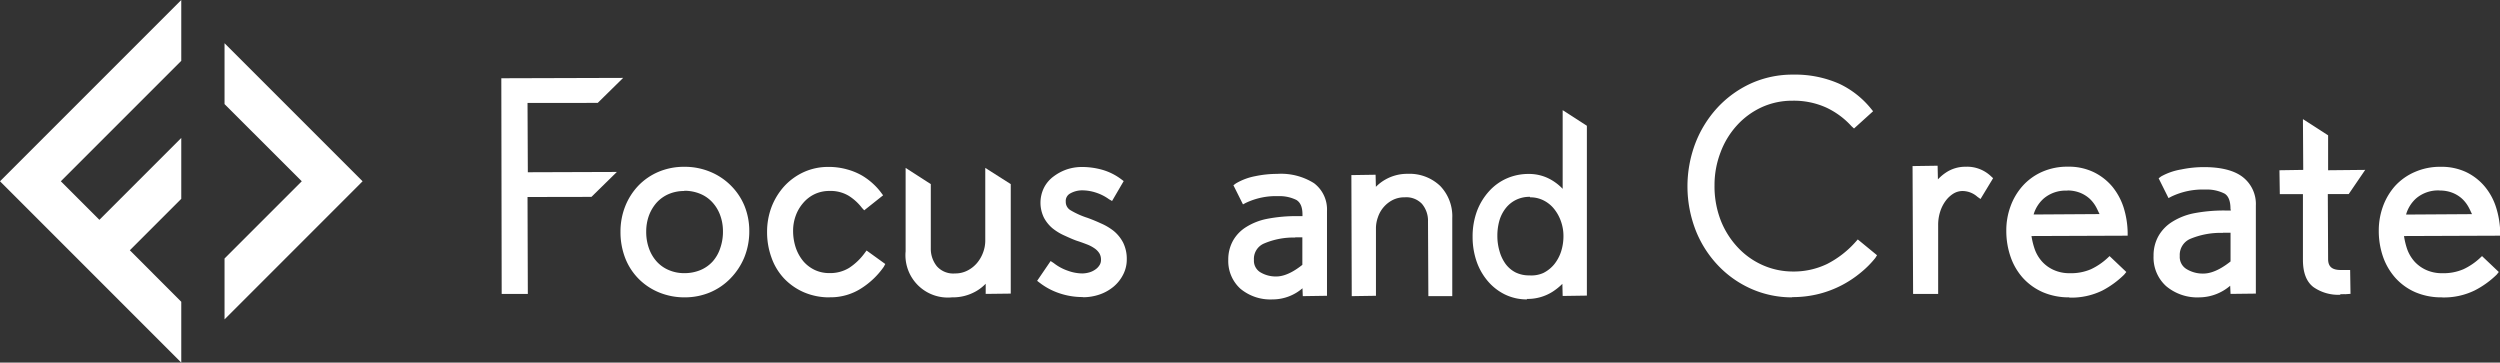 <svg xmlns="http://www.w3.org/2000/svg" viewBox="0 0 413.06 59.91"><rect x="0" y="0" width="413.06" height="59.91" fill="#333333" stroke="none"/><defs><style>.cls-1{fill:#fff;}</style></defs><title>logo--01</title><g id="Layer_2" data-name="Layer 2"><g id="Layer_1-2" data-name="Layer 1"><polygon class="cls-1" points="29.95 0 0 29.95 29.95 59.91 29.95 49.86 21.45 41.35 29.95 32.85 29.95 22.79 16.42 36.32 10.05 29.95 29.95 10.05 29.95 0"/><polygon class="cls-1" points="37.1 52.77 59.91 29.95 37.1 7.14 37.1 17.2 49.86 29.95 37.1 42.71 37.1 52.77"/><polygon class="cls-1" points="82.89 48.56 82.83 12.93 102.96 12.87 98.76 17 87.16 17.01 87.21 28.46 101.92 28.41 97.72 32.53 87.16 32.55 87.21 48.56 82.89 48.56"/><path class="cls-1" d="M113.12,49.13a11,11,0,0,1-4.19-.8,10.16,10.16,0,0,1-3.38-2.23,10.05,10.05,0,0,1-2.24-3.43,11.88,11.88,0,0,1-.79-4.37,11.31,11.31,0,0,1,.77-4.19,10.6,10.6,0,0,1,2.17-3.42,10.07,10.07,0,0,1,3.37-2.31,10.76,10.76,0,0,1,4.24-.82,10.93,10.93,0,0,1,4.26.82,10.4,10.4,0,0,1,3.4,2.25A10.26,10.26,0,0,1,123,34a11,11,0,0,1,.8,4.19,11.39,11.39,0,0,1-.82,4.33A10.93,10.93,0,0,1,120.69,46a10.21,10.21,0,0,1-3.38,2.31,10.79,10.79,0,0,1-4.19.82m-.05-17.57a6.37,6.37,0,0,0-2.55.49,5.76,5.76,0,0,0-2,1.4,6.8,6.8,0,0,0-1.29,2.14,7.73,7.73,0,0,0-.46,2.68,8,8,0,0,0,.47,2.81,6.43,6.43,0,0,0,1.28,2.15,5.63,5.63,0,0,0,2,1.4,6.37,6.37,0,0,0,2.55.5,6.83,6.83,0,0,0,2.69-.52,5.73,5.73,0,0,0,2-1.42A6.23,6.23,0,0,0,119,41a8.21,8.21,0,0,0,.45-2.77,7.64,7.64,0,0,0-.49-2.75,6.36,6.36,0,0,0-1.33-2.13,5.61,5.61,0,0,0-2-1.35,6.77,6.77,0,0,0-2.58-.48"/><path class="cls-1" d="M137.1,49.13a10.54,10.54,0,0,1-4.3-.85A10,10,0,0,1,129.54,46a9.76,9.76,0,0,1-2.08-3.46,12.27,12.27,0,0,1-.72-4.22,11.59,11.59,0,0,1,.74-4.13,11,11,0,0,1,2.1-3.42,10.08,10.08,0,0,1,3.21-2.33,9.67,9.67,0,0,1,4.07-.86A11.12,11.12,0,0,1,140,28a10.49,10.49,0,0,1,2.42,1,10.73,10.73,0,0,1,1.85,1.38,10.27,10.27,0,0,1,1.35,1.5l.29.39-3.12,2.48-.38-.41a8.35,8.35,0,0,0-2.2-2,5.81,5.81,0,0,0-3.14-.79,5.65,5.65,0,0,0-2.48.53,5.72,5.72,0,0,0-1.88,1.45,6.63,6.63,0,0,0-1.23,2.09,7.23,7.23,0,0,0-.44,2.5,8.75,8.75,0,0,0,.46,2.86,7.07,7.07,0,0,0,1.25,2.21,5.74,5.74,0,0,0,1.88,1.42,5.6,5.6,0,0,0,2.39.51,6,6,0,0,0,3.28-.86,9.82,9.82,0,0,0,2.58-2.47l.3-.4,3.09,2.23-.26.48a13.1,13.1,0,0,1-3.69,3.53,9.36,9.36,0,0,1-5.2,1.49"/><path class="cls-1" d="M157.29,49.13a7,7,0,0,1-7.66-7.61V27.74l4.16,2.68,0,10.57a4.61,4.61,0,0,0,1,3,3.61,3.61,0,0,0,3,1.19,4.38,4.38,0,0,0,2.06-.48,5.07,5.07,0,0,0,1.59-1.26,5.79,5.79,0,0,0,1-1.75,5.6,5.6,0,0,0,.35-1.87V27.74L167,30.42l0,18.09-4.14.05,0-1.68a7.15,7.15,0,0,1-1.61,1.25,7.67,7.67,0,0,1-3.9,1"/><path class="cls-1" d="M178.9,49.08a11.86,11.86,0,0,1-3.9-.64,11,11,0,0,1-3.26-1.75l-.38-.29,2.23-3.27.49.32a7.91,7.91,0,0,0,2.35,1.28,7.21,7.21,0,0,0,2.38.45A4.49,4.49,0,0,0,180,45a3.27,3.27,0,0,0,1-.49,2.32,2.32,0,0,0,.68-.72,1.58,1.58,0,0,0,.23-.86,2,2,0,0,0-.26-1.06,2.8,2.8,0,0,0-.77-.81,5.76,5.76,0,0,0-1.26-.67c-.52-.2-1.06-.4-1.62-.58s-1.38-.55-2.1-.88a8.88,8.88,0,0,1-2-1.21A6,6,0,0,1,172.5,36a5.61,5.61,0,0,1,0-5,5.33,5.33,0,0,1,1.58-1.85A8,8,0,0,1,176.23,28a7.89,7.89,0,0,1,2.53-.41,12.47,12.47,0,0,1,3.32.45,9.64,9.64,0,0,1,3.22,1.61l.36.27-1.92,3.29-.52-.3a7.64,7.64,0,0,0-2.19-1.1,7.38,7.38,0,0,0-2.27-.36,4,4,0,0,0-1.91.5,1.4,1.4,0,0,0-.76,1.36,1.59,1.59,0,0,0,.83,1.45A13.42,13.42,0,0,0,179.7,36c.71.26,1.45.56,2.18.9A9.45,9.45,0,0,1,184,38.15a6.22,6.22,0,0,1,1.56,1.92,6,6,0,0,1,.61,2.77,5.42,5.42,0,0,1-.6,2.53,6.31,6.31,0,0,1-1.59,2,7.31,7.31,0,0,1-2.31,1.29,8.42,8.42,0,0,1-2.74.45"/><path class="cls-1" d="M210.26,49.47a7.73,7.73,0,0,1-5.32-1.77,6.17,6.17,0,0,1-2-4.77,6.38,6.38,0,0,1,.78-3.16,6.28,6.28,0,0,1,2.18-2.26,10.19,10.19,0,0,1,3.29-1.32,25,25,0,0,1,5.14-.48h.87l0-.25c0-1.24-.33-2-1-2.42a6.24,6.24,0,0,0-3-.63,11.51,11.51,0,0,0-5.38,1.12l-.45.24-1.58-3.16.4-.3a9.87,9.87,0,0,1,3.2-1.2,17.69,17.69,0,0,1,3.6-.38,10.23,10.23,0,0,1,6.12,1.54,5.42,5.42,0,0,1,2.14,4.6v14l-4,.06-.05-1.3a7.57,7.57,0,0,1-4.84,1.84m3.65-10.22a12.33,12.33,0,0,0-5.2,1,2.75,2.75,0,0,0-1.63,2.7,2.23,2.23,0,0,0,1,2,4.93,4.93,0,0,0,2.69.73c1.84,0,3.63-1.39,4.31-1.92l0-4.55a2.69,2.69,0,0,1-.43,0h-.76"/><path class="cls-1" d="M363.44,49.13a8,8,0,0,1-5.54-1.85,6.37,6.37,0,0,1-2.08-5,6.54,6.54,0,0,1,.81-3.28,6.62,6.62,0,0,1,2.27-2.35,10.68,10.68,0,0,1,3.42-1.38,26.39,26.39,0,0,1,5.35-.49h.92l-.06-.28c0-1.29-.34-2.14-1-2.52a6.46,6.46,0,0,0-3.16-.66,12,12,0,0,0-5.61,1.16l-.47.25-1.63-3.27.41-.31A10.26,10.26,0,0,1,360.38,28a18.44,18.44,0,0,1,3.75-.39c2.8,0,4.95.53,6.37,1.6a5.64,5.64,0,0,1,2.22,4.78V48.51l-4.18.05-.06-1.35a7.92,7.92,0,0,1-5,1.92m3.8-10.65a13,13,0,0,0-5.43,1,2.88,2.88,0,0,0-1.7,2.82,2.33,2.33,0,0,0,1.09,2.14,5.14,5.14,0,0,0,2.81.76c1.91,0,3.79-1.45,4.49-2l0-4.75-.42,0h-.82"/><path class="cls-1" d="M236,48.93l-.06-12.34a4.31,4.31,0,0,0-1-2.91,3.57,3.57,0,0,0-2.86-1.08,4.24,4.24,0,0,0-2,.46,4.95,4.95,0,0,0-2.42,2.85,5.39,5.39,0,0,0-.32,1.77V48.87l-4,.06-.06-20,4-.06.05,2a7,7,0,0,1,1.58-1.21,7.26,7.26,0,0,1,3.66-.94,7.33,7.33,0,0,1,5.38,2,7.2,7.2,0,0,1,2,5.32V48.93Z"/><path class="cls-1" d="M252.31,49.47a8.25,8.25,0,0,1-3.73-.85,8.79,8.79,0,0,1-2.85-2.28,10.11,10.11,0,0,1-1.81-3.29,12.41,12.41,0,0,1-.61-3.94,12.06,12.06,0,0,1,.71-4.2A10.27,10.27,0,0,1,246,31.63a8.6,8.6,0,0,1,2.93-2.14,8.9,8.9,0,0,1,3.63-.75,7.31,7.31,0,0,1,4,1.13,8.29,8.29,0,0,1,1.63,1.33v-13l4,2.58,0,28.06-4,.06-.05-2a9.84,9.84,0,0,1-1.65,1.32,7.69,7.69,0,0,1-4.22,1.17m.5-16.87a5.1,5.1,0,0,0-2.22.47,4.91,4.91,0,0,0-1.69,1.31,6.05,6.05,0,0,0-1.08,2,9.07,9.07,0,0,0-.38,2.67,8.86,8.86,0,0,0,.36,2.54,6.64,6.64,0,0,0,1,2.1,4.76,4.76,0,0,0,1.63,1.39,5,5,0,0,0,2.3.5A4.82,4.82,0,0,0,255,45.1a5.57,5.57,0,0,0,1.77-1.4,6.71,6.71,0,0,0,1.15-2.11,8.32,8.32,0,0,0,.4-2.6,7.21,7.21,0,0,0-.4-2.38,6.82,6.82,0,0,0-1.12-2.06,5.2,5.2,0,0,0-1.73-1.42,4.88,4.88,0,0,0-2.25-.53"/><path class="cls-1" d="M296.1,49.13a16.57,16.57,0,0,1-6.62-1.35A17.06,17.06,0,0,1,284,44a18,18,0,0,1-3.79-5.84,20.09,20.09,0,0,1-.1-14.48,18.47,18.47,0,0,1,3.64-5.88,17.37,17.37,0,0,1,5.52-4,16.6,16.6,0,0,1,7-1.47,18,18,0,0,1,7.6,1.5A14.94,14.94,0,0,1,309.17,18l.31.38-3.15,2.85-.41-.37a13.14,13.14,0,0,0-4.23-3.11,13,13,0,0,0-5.5-1.11,12.11,12.11,0,0,0-5.12,1.08,12.72,12.72,0,0,0-4.09,3,13.67,13.67,0,0,0-2.7,4.44,15.06,15.06,0,0,0-1,5.48,15.55,15.55,0,0,0,1.08,5.91A14,14,0,0,0,287.24,41a12.57,12.57,0,0,0,4.12,2.86,12.29,12.29,0,0,0,4.83,1,12.7,12.7,0,0,0,5.7-1.25,16.1,16.1,0,0,0,4.74-3.69l.32-.36,3.18,2.61-.28.45A15.84,15.84,0,0,1,307.49,45a17.84,17.84,0,0,1-3.1,2.08,17.41,17.41,0,0,1-3.82,1.47,17.72,17.72,0,0,1-4.47.54"/><path class="cls-1" d="M316.09,48.56,316,27.44l4.14-.06.05,2.26a7.38,7.38,0,0,1,1.27-1.09,5.75,5.75,0,0,1,3.29-1A5.73,5.73,0,0,1,329,29.16l.31.28-2.08,3.44-.52-.37a3.74,3.74,0,0,0-2.44-.95,2.91,2.91,0,0,0-1.49.41,4.67,4.67,0,0,0-1.31,1.21,6.09,6.09,0,0,0-.91,1.8,7.15,7.15,0,0,0-.33,2.18v11.4Z"/><path class="cls-1" d="M341.9,49.13a10.85,10.85,0,0,1-4.37-.85,9.72,9.72,0,0,1-3.28-2.34,10.17,10.17,0,0,1-2.05-3.5,13,13,0,0,1-.71-4.33,11.49,11.49,0,0,1,.69-4,10.29,10.29,0,0,1,2-3.38,9.43,9.43,0,0,1,3.23-2.34,10.27,10.27,0,0,1,4.25-.85,9.5,9.5,0,0,1,4.22.88A9.3,9.3,0,0,1,349,30.83a10.55,10.55,0,0,1,1.88,3.48,14.66,14.66,0,0,1,.66,4.11v.52L335.65,39a12.5,12.5,0,0,0,.52,2.13,6.12,6.12,0,0,0,1.24,2.1,5.77,5.77,0,0,0,1.95,1.39,6.24,6.24,0,0,0,2.63.52,8.3,8.3,0,0,0,3.49-.66,10.7,10.7,0,0,0,2.72-1.84l.35-.33,2.77,2.63-.36.44A15.07,15.07,0,0,1,347.37,48a11.62,11.62,0,0,1-5.47,1.17m-.33-17.67a5.57,5.57,0,0,0-3.91,1.31A5.65,5.65,0,0,0,336,35.44l10.9-.07c-.17-.32-.33-.7-.52-1.06a5.55,5.55,0,0,0-1.1-1.46,5.27,5.27,0,0,0-1.6-1,5.7,5.7,0,0,0-2.11-.38"/><path class="cls-1" d="M386.69,48.7a7.14,7.14,0,0,1-4.46-1.27c-1.15-.88-1.73-2.38-1.73-4.48V32.07l-3.82,0-.06-3.94,3.93-.06-.05-8.39,4.16,2.68,0,5.77,6.13-.06-2.73,4-3.45,0,.05,10.74c0,1.24.65,1.8,2.1,1.8h1.54l.06,3.94-.84.06a3.94,3.94,0,0,0-.47,0l-.38,0"/><path class="cls-1" d="M403.44,49.13a10.85,10.85,0,0,1-4.37-.85,9.58,9.58,0,0,1-3.27-2.34,10.36,10.36,0,0,1-2.06-3.5,13,13,0,0,1-.71-4.33,11.72,11.72,0,0,1,.69-4,10.47,10.47,0,0,1,2-3.38A9.52,9.52,0,0,1,399,28.41a10.32,10.32,0,0,1,4.26-.85,9.56,9.56,0,0,1,4.22.88,9.23,9.23,0,0,1,3.07,2.39,10.14,10.14,0,0,1,1.88,3.49,14.91,14.91,0,0,1,.67,4.1v.52L397.2,39a12.26,12.26,0,0,0,.51,2.13,6.28,6.28,0,0,0,1.24,2.1,5.87,5.87,0,0,0,1.95,1.39,6.28,6.28,0,0,0,2.64.52,8.28,8.28,0,0,0,3.48-.66,10.53,10.53,0,0,0,2.72-1.84l.35-.33,2.77,2.63-.35.44a14.93,14.93,0,0,1-3.6,2.59,11.56,11.56,0,0,1-5.47,1.17m-.33-17.67a5.58,5.58,0,0,0-3.91,1.31,5.65,5.65,0,0,0-1.66,2.67l10.9-.07c-.17-.31-.32-.7-.52-1.06a5.55,5.55,0,0,0-1.1-1.46,5.15,5.15,0,0,0-1.6-1,5.63,5.63,0,0,0-2.11-.38"/></g></g></svg>